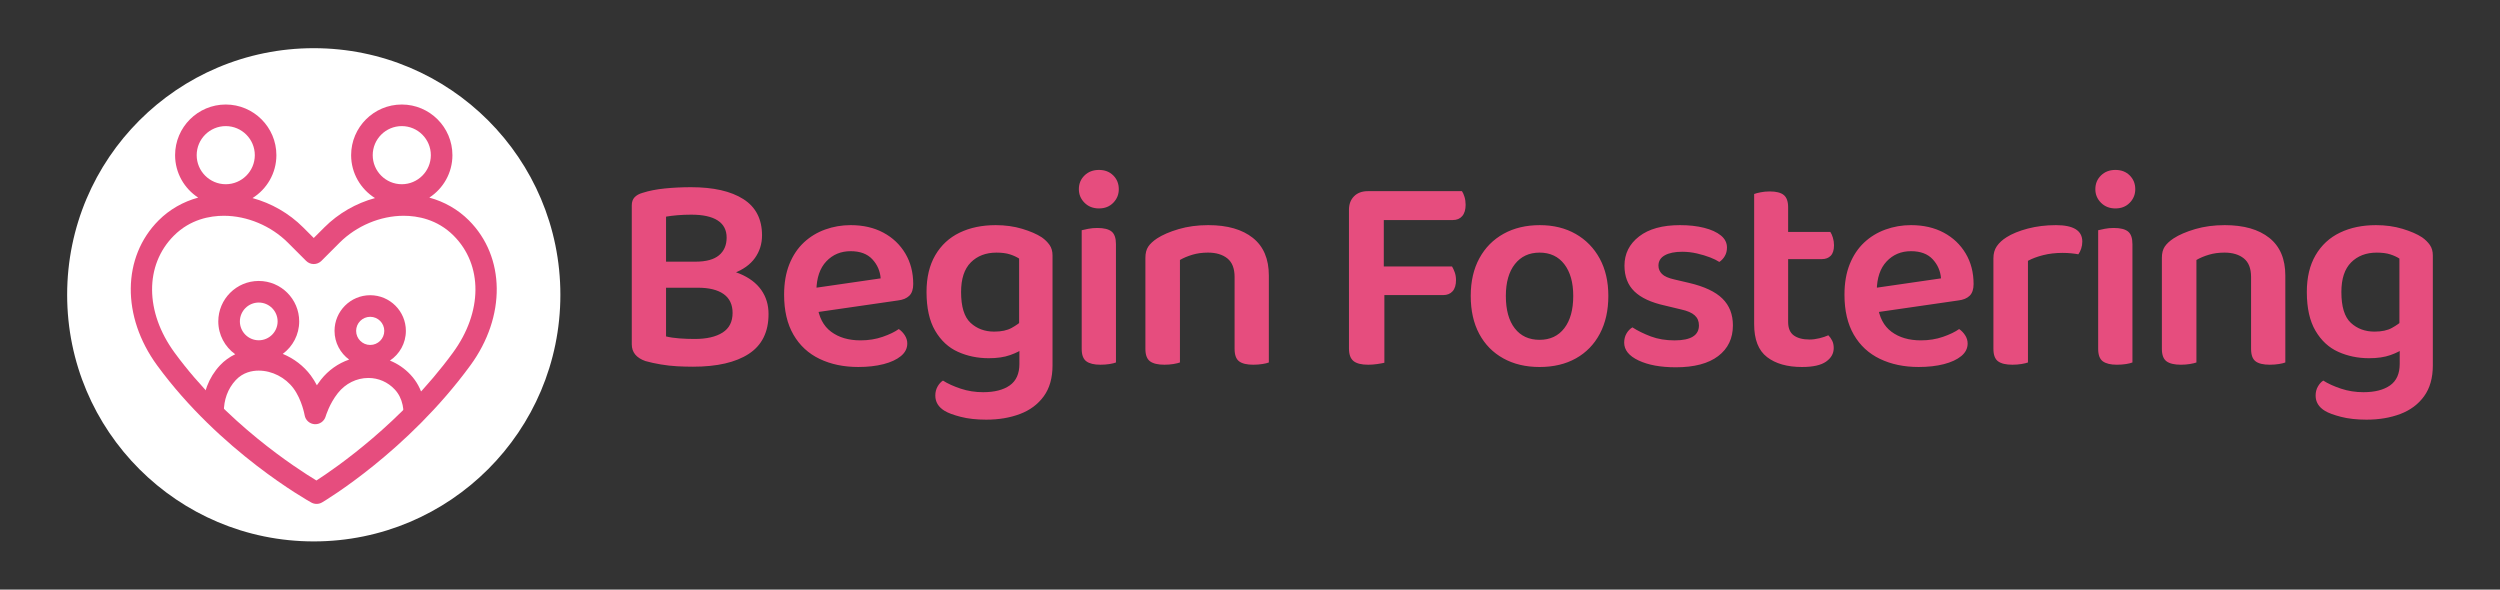 <?xml version="1.0" encoding="utf-8"?>
<!-- Generator: Adobe Illustrator 15.0.0, SVG Export Plug-In . SVG Version: 6.00 Build 0)  -->
<!DOCTYPE svg PUBLIC "-//W3C//DTD SVG 1.1//EN" "http://www.w3.org/Graphics/SVG/1.1/DTD/svg11.dtd">
<svg version="1.1" id="Layer_1" xmlns="http://www.w3.org/2000/svg" xmlns:xlink="http://www.w3.org/1999/xlink" x="0px" y="0px"
	 width="600px" height="141.5px" viewBox="0 0 600 141.5" enable-background="new 0 0 600 141.5" xml:space="preserve">
<rect x="0" y="0" width="600" height="141.5" fill="#333333" stroke="none"/>
<path fill="#E64D7E" d="M573.62,92.496c-1.539,1.086-3.669,1.631-6.387,1.631c-1.902,0-3.703-0.284-5.4-0.85
	c-1.702-0.567-3.117-1.213-4.249-1.937c-0.499,0.315-0.929,0.791-1.29,1.427c-0.363,0.633-0.546,1.358-0.546,2.174
	c0,1.539,0.749,2.765,2.243,3.67c0.814,0.498,2.096,0.975,3.842,1.428c1.742,0.451,3.792,0.68,6.148,0.68
	c2.989,0,5.684-0.453,8.087-1.359c2.398-0.905,4.304-2.322,5.706-4.248c1.403-1.924,2.107-4.404,2.107-7.439v-6.999h-7.95v6.659
	C575.933,89.686,575.162,91.408,573.62,92.496 M573.689,85.225c1.402-0.496,2.536-1.062,3.396-1.697l-0.339-6.729
	c-0.728,0.681-1.621,1.315-2.685,1.904s-2.457,0.884-4.18,0.884c-2.266,0-4.158-0.703-5.675-2.107
	c-1.521-1.403-2.275-3.873-2.275-7.406c0-3.171,0.78-5.539,2.346-7.102c1.562-1.562,3.61-2.345,6.147-2.345
	c1.269,0,2.333,0.135,3.192,0.407c0.859,0.273,1.607,0.613,2.243,1.02v20.455h8.02V61.305c0-0.996-0.237-1.834-0.714-2.514
	c-0.475-0.68-1.1-1.292-1.868-1.835c-1.178-0.77-2.742-1.449-4.689-2.039c-1.947-0.588-4.077-0.883-6.388-0.883
	c-3.262,0-6.14,0.601-8.63,1.801c-2.493,1.199-4.438,3-5.846,5.402c-1.403,2.401-2.104,5.346-2.104,8.834
	c0,3.851,0.689,6.955,2.072,9.309c1.382,2.356,3.205,4.044,5.47,5.062c2.267,1.021,4.734,1.529,7.407,1.529
	C570.586,85.973,572.284,85.725,573.689,85.225 M540.258,83.729c0,1.451,0.36,2.446,1.087,2.992
	c0.723,0.543,1.855,0.812,3.397,0.812c0.769,0,1.505-0.057,2.208-0.169c0.702-0.113,1.211-0.238,1.528-0.373v-17.6h-8.222
	L540.258,83.729L540.258,83.729z M518.851,83.729c0,1.451,0.375,2.446,1.121,2.992c0.749,0.543,1.892,0.812,3.433,0.812
	c0.771,0,1.495-0.057,2.175-0.169c0.679-0.113,1.2-0.238,1.562-0.373v-17.6h-8.291V83.729L518.851,83.729z M544.641,57.092
	c-2.56-2.04-6.129-3.059-10.705-3.059c-2.582,0-4.947,0.317-7.101,0.951c-2.151,0.635-3.884,1.383-5.198,2.243
	c-0.951,0.635-1.653,1.292-2.105,1.971c-0.452,0.68-0.681,1.562-0.681,2.65v10.941h8.291V62.392c0.86-0.498,1.855-0.917,2.989-1.257
	c1.132-0.34,2.379-0.509,3.738-0.509c1.947,0,3.5,0.465,4.654,1.393c1.155,0.93,1.733,2.414,1.733,4.452v6.32h8.222v-6.66
	C548.479,62.145,547.2,59.129,544.641,57.092 M511.784,58.586c0-1.449-0.352-2.456-1.056-3.023c-0.7-0.566-1.846-0.85-3.432-0.85
	c-0.771,0-1.494,0.068-2.174,0.204c-0.68,0.136-1.2,0.25-1.563,0.34V73.4h8.225V58.586z M503.561,83.729
	c0,1.451,0.375,2.446,1.121,2.992c0.749,0.543,1.87,0.812,3.365,0.812c0.815,0,1.562-0.057,2.243-0.169
	c0.677-0.113,1.176-0.238,1.494-0.373V69.187h-8.225L503.561,83.729L503.561,83.729z M504.242,48.665
	c0.904,0.906,2.061,1.359,3.464,1.359s2.549-0.453,3.432-1.359c0.884-0.905,1.326-1.993,1.326-3.262
	c0-1.314-0.442-2.413-1.326-3.296c-0.883-0.883-2.027-1.325-3.432-1.325s-2.56,0.442-3.464,1.325
	c-0.909,0.883-1.359,1.982-1.359,3.296C502.883,46.672,503.333,47.76,504.242,48.665 M478.42,83.729
	c0,1.451,0.373,2.446,1.119,2.992c0.748,0.543,1.893,0.812,3.432,0.812c0.771,0,1.497-0.057,2.177-0.169
	c0.68-0.113,1.198-0.238,1.562-0.373V69.595l-8.289-0.408V83.729z M490.345,61.237c1.427-0.362,2.979-0.543,4.655-0.543
	c0.724,0,1.428,0.033,2.106,0.101c0.68,0.068,1.245,0.148,1.699,0.237c0.271-0.361,0.497-0.814,0.678-1.359
	c0.183-0.543,0.271-1.109,0.271-1.698c0-2.626-2.104-3.941-6.32-3.941c-2.4,0-4.645,0.272-6.727,0.815
	c-2.085,0.544-3.806,1.246-5.164,2.106c-0.998,0.636-1.767,1.349-2.311,2.141c-0.543,0.793-0.814,1.756-0.814,2.888v9.991h8.289
	v-9.378C487.706,62.052,488.917,61.601,490.345,61.237 M469.992,72.109c1.179-0.137,2.083-0.51,2.718-1.123
	c0.635-0.611,0.951-1.551,0.951-2.82c0-2.763-0.633-5.209-1.902-7.339c-1.269-2.13-3.022-3.795-5.265-4.994
	c-2.243-1.201-4.859-1.801-7.85-1.801c-2.13,0-4.17,0.351-6.116,1.053c-1.949,0.704-3.659,1.744-5.132,3.126
	s-2.627,3.115-3.465,5.198c-0.839,2.085-1.257,4.531-1.257,7.34c0,3.807,0.746,7,2.241,9.581c1.494,2.583,3.592,4.521,6.287,5.81
	c2.695,1.293,5.786,1.938,9.273,1.938c2.267,0,4.281-0.228,6.049-0.681c1.767-0.451,3.159-1.098,4.181-1.937
	c1.02-0.838,1.528-1.846,1.528-3.024c0-0.679-0.194-1.324-0.577-1.937c-0.387-0.612-0.873-1.122-1.461-1.528
	c-0.951,0.68-2.243,1.303-3.873,1.868c-1.631,0.567-3.397,0.849-5.303,0.849c-2.854,0-5.211-0.688-7.065-2.071
	c-1.859-1.382-2.967-3.522-3.33-6.423l-0.203-3.465c0.043-3.034,0.836-5.367,2.377-6.998c1.54-1.632,3.488-2.447,5.846-2.447
	c2.264,0,3.997,0.645,5.198,1.936c1.198,1.292,1.867,2.82,2.003,4.588l-18.278,2.65l0.339,5.846L469.992,72.109z M429.152,49.752
	c0-1.404-0.353-2.389-1.054-2.957c-0.704-0.566-1.824-0.85-3.362-0.85c-0.771,0-1.496,0.068-2.177,0.205
	c-0.68,0.135-1.2,0.272-1.562,0.408v24.463h8.155V49.752z M437.238,62.188c0.905,0,1.62-0.272,2.142-0.814
	c0.521-0.544,0.781-1.382,0.781-2.516c0-0.633-0.092-1.245-0.272-1.833c-0.181-0.589-0.385-1.042-0.609-1.36H425.96v6.523H437.238z
	 M420.997,77.818c0,3.67,1.03,6.296,3.093,7.882c2.062,1.586,4.859,2.379,8.394,2.379c2.626,0,4.553-0.431,5.775-1.291
	c1.224-0.861,1.835-1.948,1.835-3.263c0-0.68-0.126-1.268-0.375-1.767c-0.25-0.499-0.554-0.928-0.917-1.291
	c-0.59,0.271-1.302,0.509-2.14,0.714c-0.84,0.203-1.62,0.305-2.345,0.305c-1.631,0-2.9-0.328-3.808-0.985
	c-0.906-0.655-1.357-1.733-1.357-3.229v-8.085h-8.155V77.818L420.997,77.818z M413.388,71.668c-1.676-1.654-4.349-2.912-8.018-3.772
	l-3.466-0.814c-1.45-0.318-2.458-0.76-3.024-1.327c-0.566-0.566-0.85-1.234-0.85-2.005c0-1.087,0.509-1.913,1.528-2.479
	c1.019-0.566,2.411-0.85,4.181-0.85c1.177,0,2.353,0.136,3.532,0.408c1.178,0.271,2.23,0.589,3.16,0.951
	c0.928,0.364,1.663,0.725,2.208,1.087c0.544-0.362,0.984-0.837,1.324-1.427c0.341-0.588,0.51-1.268,0.51-2.039
	c0-1.132-0.486-2.095-1.461-2.888c-0.976-0.792-2.31-1.403-4.009-1.834c-1.7-0.43-3.635-0.645-5.812-0.645
	c-4.212,0-7.485,0.907-9.817,2.719c-2.335,1.811-3.501,4.145-3.501,6.998c0,2.583,0.793,4.645,2.379,6.184
	c1.586,1.542,4.032,2.674,7.338,3.399l3.942,0.95c1.448,0.317,2.516,0.782,3.193,1.394c0.681,0.611,1.02,1.418,1.02,2.412
	c0,2.401-1.947,3.602-5.843,3.602c-2.13,0-4.034-0.316-5.71-0.95s-3.147-1.36-4.418-2.175c-0.588,0.363-1.063,0.86-1.428,1.494
	c-0.361,0.635-0.543,1.359-0.543,2.176c0,1.767,1.155,3.193,3.467,4.281c2.312,1.086,5.276,1.631,8.902,1.631
	c4.439,0,7.837-0.896,10.191-2.686c2.355-1.79,3.535-4.247,3.535-7.374C415.902,75.463,415.064,73.32,413.388,71.668
	 M375.436,63.411c1.428,1.859,2.142,4.395,2.142,7.611c0,3.308-0.714,5.891-2.142,7.748c-1.429,1.858-3.41,2.787-5.947,2.787
	c-2.536,0-4.519-0.918-5.943-2.752c-1.428-1.834-2.143-4.427-2.143-7.782c0-3.261,0.727-5.81,2.175-7.645
	c1.45-1.833,3.422-2.751,5.911-2.751C372.025,60.625,374.007,61.554,375.436,63.411 M383.932,62.052
	c-1.385-2.536-3.309-4.507-5.779-5.912c-2.467-1.404-5.334-2.106-8.596-2.106c-3.308,0-6.205,0.692-8.697,2.073
	c-2.49,1.382-4.43,3.341-5.81,5.877c-1.383,2.538-2.075,5.55-2.075,9.038c0,3.535,0.683,6.57,2.041,9.106
	c1.358,2.538,3.283,4.497,5.775,5.879c2.491,1.382,5.393,2.072,8.697,2.072c3.353,0,6.263-0.69,8.732-2.072
	c2.471-1.382,4.383-3.353,5.741-5.913c1.358-2.56,2.04-5.583,2.04-9.073C386.003,67.581,385.312,64.59,383.932,62.052
	 M323.754,83.662c0,1.404,0.362,2.402,1.089,2.99c0.724,0.587,1.902,0.882,3.533,0.882c0.724,0,1.462-0.058,2.208-0.169
	c0.749-0.113,1.303-0.215,1.665-0.307V64.907h-8.495V83.662z M348.693,52.81c0.951,0,1.699-0.317,2.242-0.951
	c0.545-0.634,0.815-1.54,0.815-2.718c0-0.68-0.091-1.313-0.271-1.903c-0.182-0.588-0.387-1.042-0.61-1.359h-22.562v6.931H348.693z
	 M346.384,70.817c0.951,0,1.699-0.305,2.243-0.917c0.543-0.61,0.814-1.505,0.814-2.683c0-0.68-0.102-1.302-0.307-1.869
	c-0.205-0.566-0.42-1.029-0.645-1.393h-20.25v6.863L346.384,70.817L346.384,70.817z M332.113,46.423
	c-0.316-0.091-0.85-0.205-1.598-0.341c-0.746-0.136-1.484-0.204-2.207-0.204c-1.406,0-2.516,0.407-3.33,1.223
	c-0.815,0.816-1.226,1.902-1.226,3.262v19.911h8.358V46.423H332.113z M296.302,83.729c0,1.451,0.362,2.446,1.087,2.992
	c0.724,0.543,1.856,0.812,3.397,0.812c0.771,0,1.505-0.057,2.209-0.169c0.702-0.113,1.211-0.238,1.528-0.373v-17.6h-8.223
	L296.302,83.729L296.302,83.729z M274.896,83.729c0,1.451,0.375,2.446,1.121,2.992c0.749,0.543,1.893,0.812,3.432,0.812
	c0.771,0,1.496-0.057,2.175-0.169c0.679-0.113,1.201-0.238,1.562-0.373v-17.6h-8.29V83.729z M300.686,57.092
	c-2.56-2.04-6.127-3.059-10.703-3.059c-2.582,0-4.95,0.317-7.101,0.951c-2.153,0.635-3.886,1.383-5.2,2.243
	c-0.951,0.635-1.654,1.292-2.106,1.971c-0.453,0.68-0.68,1.562-0.68,2.65v10.941h8.29V62.392c0.861-0.498,1.858-0.917,2.991-1.257
	c1.132-0.34,2.379-0.509,3.738-0.509c1.947,0,3.5,0.465,4.656,1.393c1.154,0.93,1.732,2.414,1.732,4.452v6.32h8.222v-6.66
	C304.523,62.145,303.244,59.129,300.686,57.092 M267.829,58.586c0-1.449-0.352-2.456-1.053-3.023
	c-0.703-0.566-1.848-0.85-3.432-0.85c-0.771,0-1.496,0.068-2.175,0.204c-0.68,0.136-1.201,0.25-1.563,0.34V73.4h8.222
	L267.829,58.586L267.829,58.586z M259.607,83.729c0,1.451,0.374,2.446,1.122,2.992c0.747,0.543,1.868,0.812,3.363,0.812
	c0.816,0,1.563-0.057,2.243-0.169c0.679-0.113,1.177-0.238,1.495-0.373V69.187h-8.222L259.607,83.729L259.607,83.729z
	 M260.287,48.665c0.905,0.906,2.062,1.359,3.466,1.359c1.404,0,2.548-0.453,3.431-1.359c0.884-0.905,1.327-1.993,1.327-3.262
	c0-1.314-0.442-2.413-1.327-3.296c-0.882-0.883-2.027-1.325-3.431-1.325c-1.404,0-2.561,0.442-3.466,1.325
	c-0.907,0.883-1.359,1.982-1.359,3.296C258.928,46.672,259.38,47.76,260.287,48.665 M242.347,92.496
	c-1.541,1.086-3.669,1.631-6.388,1.631c-1.902,0-3.704-0.284-5.402-0.85c-1.7-0.567-3.116-1.213-4.248-1.937
	c-0.499,0.315-0.929,0.791-1.29,1.427c-0.364,0.633-0.543,1.358-0.543,2.174c0,1.539,0.747,2.765,2.242,3.67
	c0.815,0.498,2.095,0.975,3.839,1.428c1.743,0.451,3.793,0.68,6.15,0.68c2.989,0,5.684-0.453,8.086-1.359
	c2.4-0.905,4.303-2.322,5.708-4.248c1.403-1.924,2.106-4.404,2.106-7.439v-6.999h-7.95v6.659
	C244.658,89.686,243.887,91.408,242.347,92.496 M242.416,85.225c1.403-0.496,2.536-1.062,3.397-1.697l-0.339-6.729
	c-0.725,0.681-1.621,1.315-2.685,1.904s-2.458,0.884-4.179,0.884c-2.267,0-4.157-0.703-5.675-2.107
	c-1.517-1.403-2.275-3.873-2.275-7.406c0-3.171,0.781-5.539,2.344-7.102c1.562-1.562,3.611-2.345,6.149-2.345
	c1.268,0,2.333,0.135,3.193,0.407c0.86,0.273,1.608,0.613,2.243,1.02v20.455h8.018V61.305c0-0.996-0.237-1.834-0.713-2.514
	c-0.477-0.68-1.099-1.292-1.869-1.835c-1.18-0.77-2.742-1.449-4.689-2.039c-1.948-0.588-4.078-0.883-6.388-0.883
	c-3.262,0-6.14,0.601-8.63,1.801c-2.492,1.199-4.44,3-5.843,5.402c-1.405,2.401-2.107,5.346-2.107,8.834
	c0,3.851,0.691,6.955,2.073,9.309c1.381,2.356,3.204,4.044,5.47,5.062c2.265,1.021,4.733,1.529,7.408,1.529
	C239.312,85.973,241.01,85.725,242.416,85.225 M215.506,72.109c1.178-0.137,2.083-0.51,2.718-1.123
	c0.634-0.611,0.951-1.551,0.951-2.82c0-2.763-0.635-5.209-1.903-7.339c-1.27-2.129-3.024-3.795-5.267-4.994
	c-2.242-1.201-4.859-1.801-7.849-1.801c-2.13,0-4.169,0.351-6.116,1.053c-1.948,0.704-3.659,1.744-5.13,3.126
	c-1.474,1.382-2.628,3.115-3.466,5.198c-0.838,2.085-1.257,4.531-1.257,7.34c0,3.807,0.748,7,2.243,9.581
	c1.496,2.583,3.59,4.521,6.286,5.81c2.695,1.293,5.788,1.938,9.276,1.938c2.265,0,4.28-0.228,6.048-0.681
	c1.767-0.451,3.16-1.098,4.179-1.937c1.02-0.838,1.529-1.846,1.529-3.024c0-0.679-0.193-1.324-0.578-1.937
	c-0.385-0.612-0.873-1.122-1.461-1.528c-0.951,0.68-2.242,1.303-3.873,1.868c-1.632,0.567-3.398,0.849-5.301,0.849
	c-2.854,0-5.21-0.688-7.067-2.071c-1.858-1.382-2.968-3.522-3.331-6.423l-0.204-3.465c0.045-3.034,0.838-5.367,2.378-6.998
	c1.541-1.632,3.488-2.447,5.845-2.447c2.265,0,3.998,0.645,5.199,1.936c1.2,1.292,1.869,2.82,2.004,4.588l-18.28,2.65l0.34,5.846
	L215.506,72.109z M173.68,70.58c1.427,1.021,2.14,2.525,2.14,4.52c0,2.129-0.805,3.702-2.412,4.724
	c-1.608,1.019-3.84,1.528-6.694,1.528c-1.223,0-2.446-0.043-3.67-0.136c-1.223-0.091-2.289-0.249-3.194-0.476V51.995
	c0.77-0.136,1.676-0.249,2.718-0.339c1.042-0.091,2.151-0.136,3.33-0.136c2.809,0,4.926,0.465,6.353,1.393
	c1.428,0.929,2.141,2.3,2.141,4.112c0,1.811-0.611,3.227-1.835,4.247c-1.222,1.018-3.104,1.529-5.64,1.529l0.543,4.077
	c3.443,0,6.308-0.431,8.596-1.291c2.288-0.86,3.998-2.083,5.131-3.67c1.132-1.585,1.699-3.397,1.699-5.437
	c0-3.896-1.495-6.794-4.485-8.698c-2.99-1.902-7.181-2.854-12.572-2.854c-2.175,0-4.271,0.102-6.285,0.306
	c-2.017,0.204-3.795,0.554-5.334,1.053c-0.816,0.227-1.451,0.578-1.903,1.053c-0.454,0.476-0.68,1.122-0.68,1.937v33.366
	c0,1.902,1.087,3.24,3.261,4.01c1.132,0.316,2.367,0.588,3.704,0.815c1.336,0.226,2.661,0.373,3.975,0.442
	c1.313,0.066,2.559,0.102,3.738,0.102c5.798,0,10.271-1.031,13.421-3.093c3.148-2.062,4.723-5.244,4.723-9.548
	c0-2.219-0.589-4.155-1.767-5.81c-1.178-1.654-2.921-2.956-5.232-3.907c-2.31-0.951-5.21-1.427-8.698-1.427l-1.292,4.825
	C170.18,69.052,172.252,69.561,173.68,70.58 M157.064,69.052h16.514V62.8h-16.514V69.052z"/>
<path fill="#FFFFFF" d="M75.303,129.938c32.688,0,59.187-26.498,59.187-59.187c0-32.688-26.5-59.187-59.187-59.187
	S16.117,38.062,16.117,70.75C16.117,103.438,42.616,129.938,75.303,129.938"/>
<g>
	<g>
		<defs>
			<path id="SVGID_1_" d="M79.673,56.412l-4.37,4.37l-4.37-4.37c-8.413-8.408-22.616-10.102-31.025-1.694
				c-8.179,8.176-7.709,21.046-0.109,31.437c14.945,20.436,36.185,32.193,36.185,32.193s19.878-11.759,34.823-32.193
				c7.601-10.391,8.07-23.26-0.11-31.437c-3.784-3.784-8.744-5.521-13.819-5.521C90.676,49.195,84.3,51.788,79.673,56.412"/>
		</defs>
		<clipPath id="SVGID_2_">
			<use xlink:href="#SVGID_1_"  overflow="visible"/>
		</clipPath>
		<path clip-path="url(#SVGID_2_)" fill="#E64D7E" d="M98.532,89.941c-1.416-1.518-3.103-2.656-4.948-3.402
			c2.304-1.536,3.826-4.157,3.826-7.127c0-4.721-3.84-8.561-8.561-8.561c-4.721,0-8.56,3.84-8.56,8.561
			c0,2.826,1.383,5.33,3.501,6.891c-2.614,0.896-4.963,2.547-6.766,4.82c-0.352,0.443-0.677,0.895-0.975,1.341
			c-0.41-0.79-0.891-1.585-1.452-2.342c-1.717-2.312-4.091-4.103-6.733-5.187c2.388-1.771,3.945-4.601,3.945-7.795
			c0-5.354-4.356-9.71-9.71-9.71s-9.709,4.356-9.709,9.71c0,3.248,1.607,6.119,4.062,7.883c-1.364,0.651-2.604,1.535-3.652,2.656
			c-5.49,5.873-5.618,15.399-0.311,23.166c9.075,13.279,21.726,20.865,22.259,21.182c0.406,0.24,0.862,0.361,1.32,0.361
			c0.337,0,0.674-0.064,0.994-0.197c0.44-0.184,10.888-4.629,20.072-18.069C102.017,106.979,104.536,96.365,98.532,89.941z
			 M88.849,76.033c1.864,0,3.379,1.515,3.379,3.379c0,1.863-1.515,3.379-3.379,3.379c-1.863,0-3.379-1.516-3.379-3.379
			C85.47,77.548,86.986,76.033,88.849,76.033z M62.1,72.611c2.497,0,4.528,2.031,4.528,4.529s-2.031,4.527-4.528,4.527
			s-4.528-2.029-4.528-4.527C57.571,74.645,59.603,72.611,62.1,72.611z M92.858,111.199c-6.551,9.587-13.842,14.14-16.625,15.632
			c-3.238-2.144-12.588-8.845-19.465-18.906c-3.99-5.841-4.062-12.554-0.181-16.707c1.754-1.877,3.958-2.271,5.498-2.271
			c3.199,0,6.399,1.635,8.353,4.265c2.022,2.726,2.668,6.404,2.673,6.435c0.198,1.194,1.199,2.09,2.409,2.16
			c1.207,0.074,2.306-0.713,2.64-1.877c0.008-0.031,0.872-2.998,2.925-5.586c1.831-2.31,4.502-3.634,7.331-3.634
			c2.414,0,4.662,0.983,6.331,2.769C98.623,97.626,96.73,105.532,92.858,111.199z"/>
	</g>
</g>
<path fill="#E64D7E" d="M112.529,52.885c-2.623-2.622-5.879-4.476-9.489-5.461c3.332-2.17,5.542-5.922,5.542-10.185
	c0-6.703-5.453-12.156-12.156-12.156c-6.702,0-12.156,5.453-12.156,12.156c0,4.342,2.296,8.148,5.73,10.299
	c-4.534,1.232-8.766,3.649-12.16,7.041l-2.539,2.538l-2.538-2.538c-3.394-3.392-7.626-5.809-12.159-7.041
	c3.434-2.15,5.73-5.958,5.73-10.299c0-6.703-5.453-12.156-12.156-12.156c-6.702,0-12.156,5.453-12.156,12.156
	c0,4.263,2.211,8.015,5.543,10.185c-3.609,0.985-6.866,2.839-9.49,5.461c-8.781,8.779-8.933,23.088-0.368,34.799
	c15.108,20.656,36.134,32.438,37.021,32.93c0.391,0.216,0.823,0.322,1.255,0.322c0.457,0,0.913-0.119,1.319-0.359
	c0.83-0.491,20.508-12.266,35.594-32.893C121.463,75.973,121.311,61.665,112.529,52.885z M96.427,30.264
	c3.846,0,6.976,3.129,6.976,6.975c0,3.846-3.129,6.975-6.976,6.975c-3.846,0-6.975-3.129-6.975-6.975
	C89.452,33.393,92.581,30.264,96.427,30.264z M54.179,30.264c3.846,0,6.976,3.129,6.976,6.975c0,3.846-3.129,6.975-6.976,6.975
	c-3.846,0-6.975-3.129-6.975-6.975C47.204,33.393,50.333,30.264,54.179,30.264z M108.716,84.624
	c-12.294,16.812-28.207,27.749-32.775,30.694c-4.776-2.885-21.702-13.81-34.051-30.694c-7.132-9.751-7.192-21.034-0.15-28.074
	c3.938-3.937,8.693-4.763,11.989-4.763c5.58,0,11.327,2.414,15.373,6.458l4.37,4.37c1.011,1.011,2.651,1.011,3.663,0l4.369-4.37
	c4.047-4.043,9.794-6.458,15.374-6.458c3.295,0,8.05,0.826,11.988,4.763C115.909,63.59,115.849,74.873,108.716,84.624z"/>
</svg>
